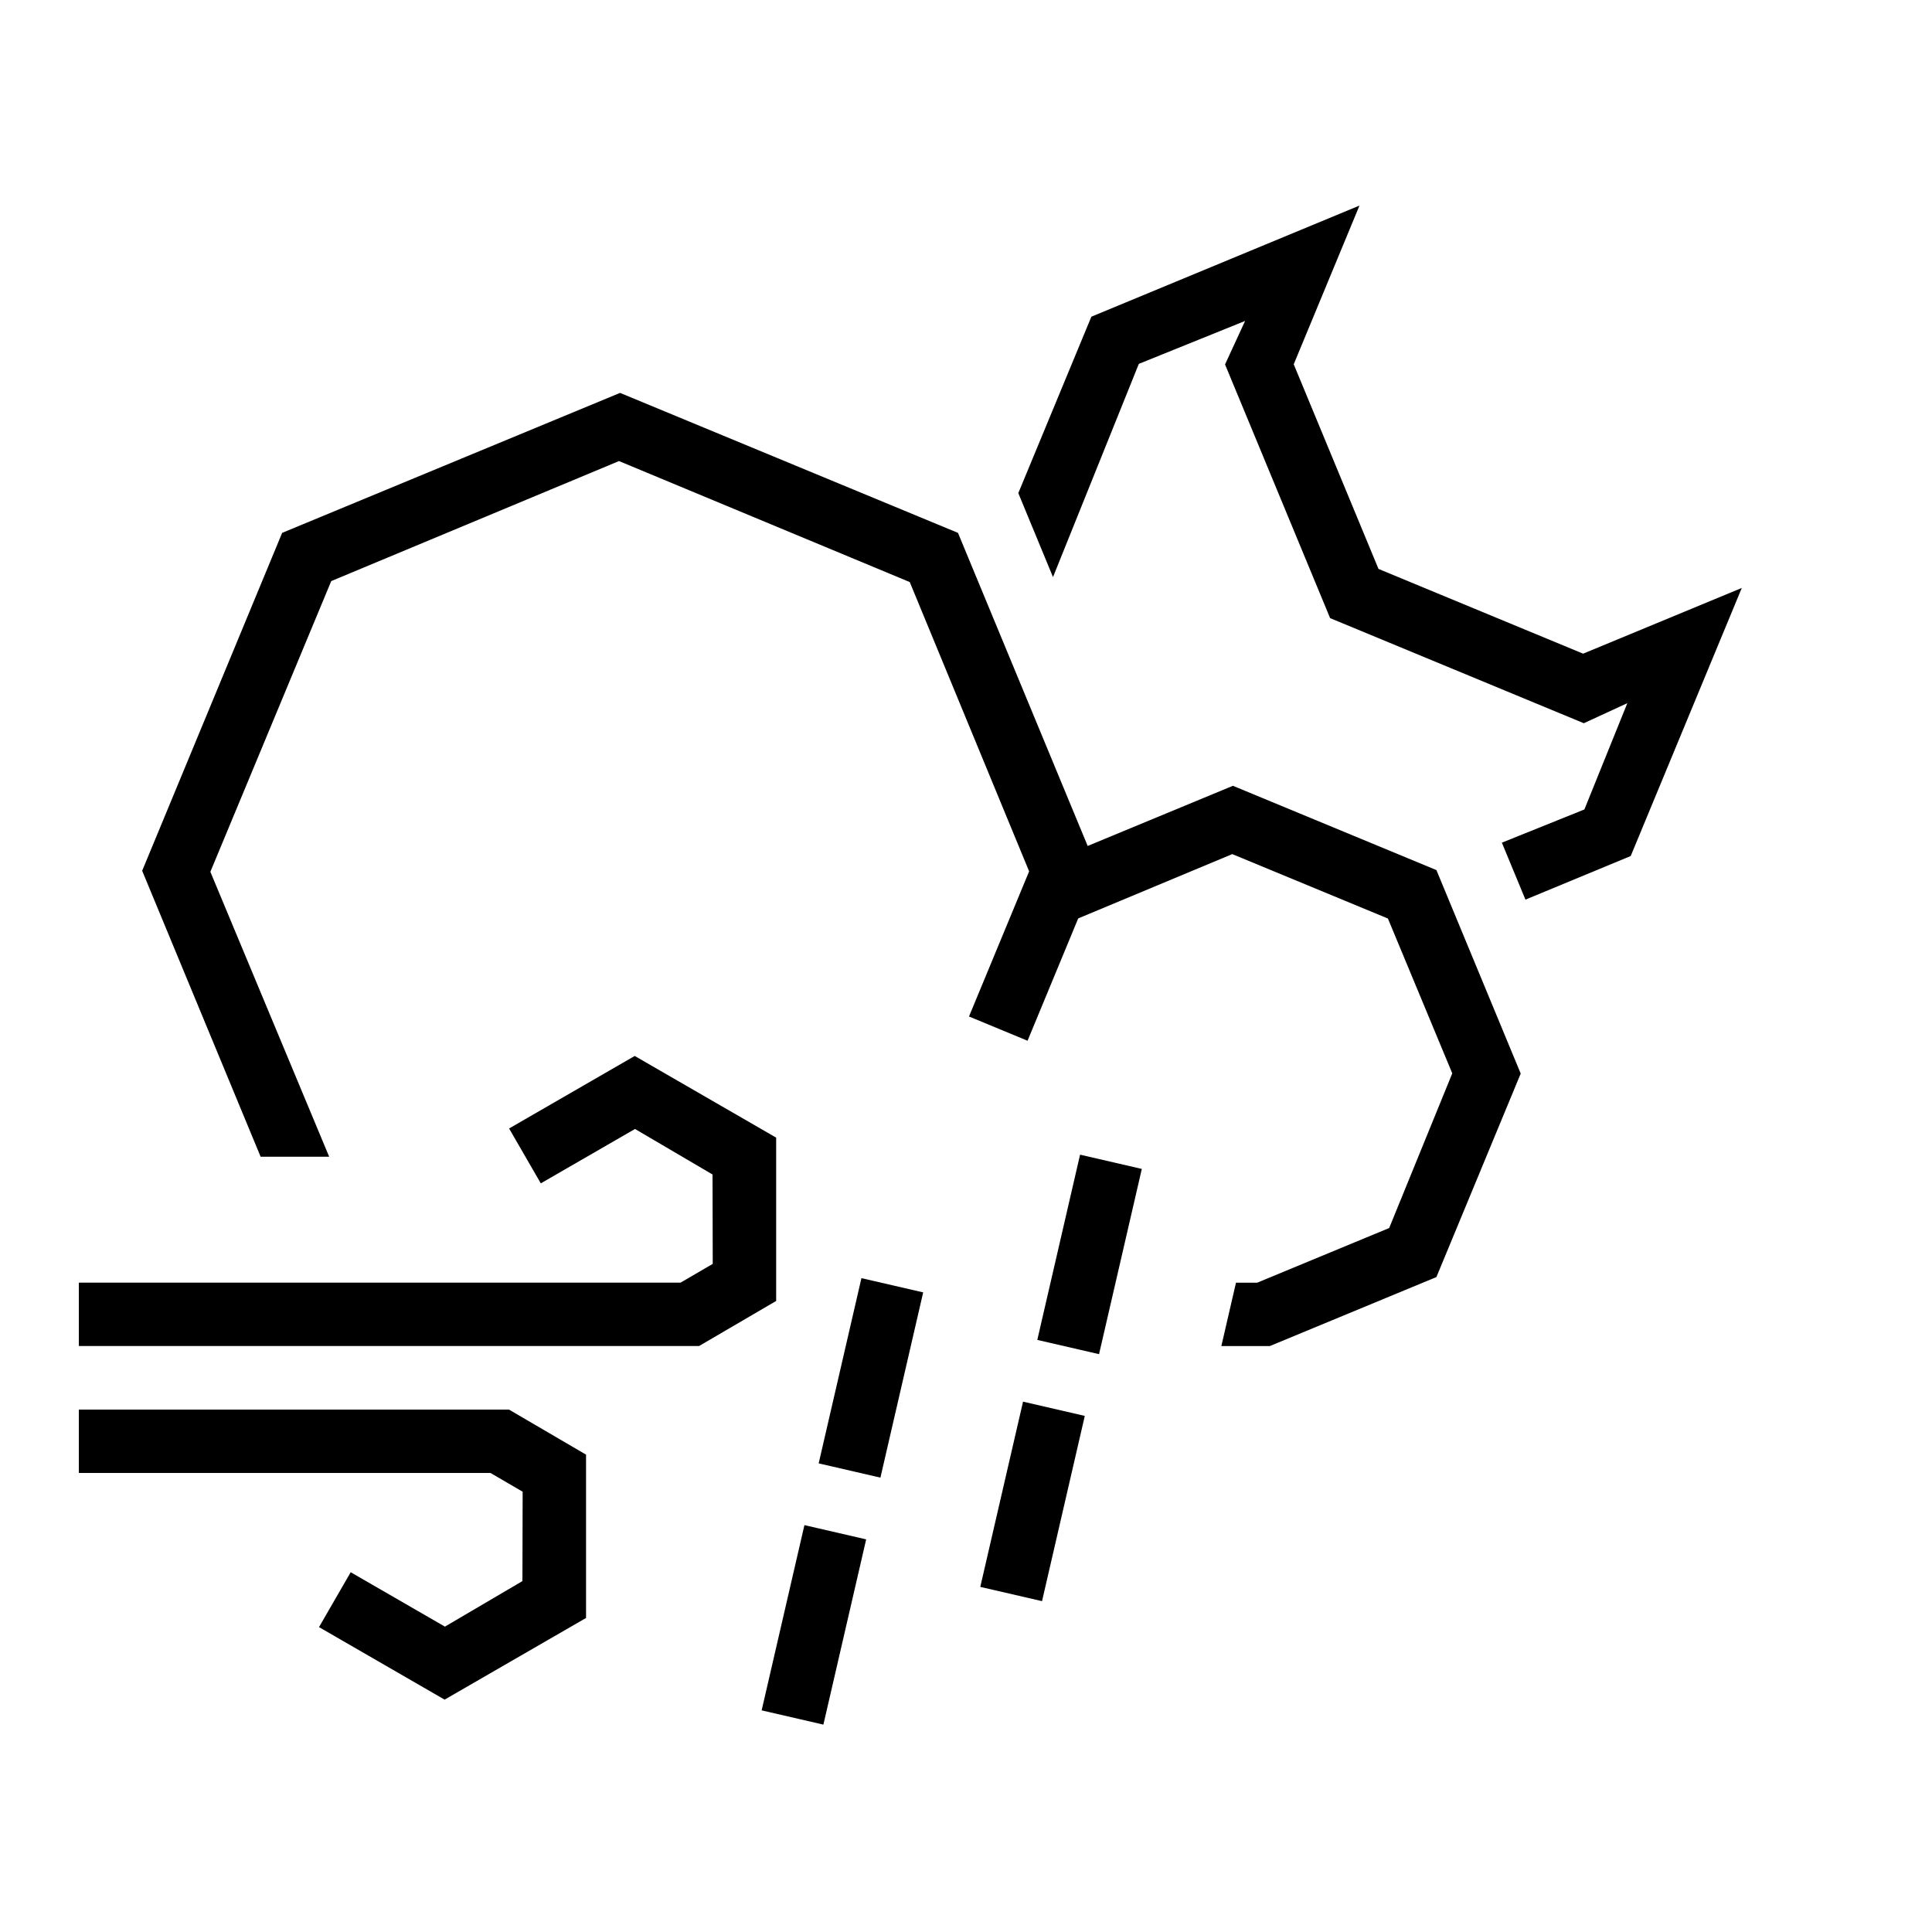 <?xml version="1.0" encoding="UTF-8"?>
<!-- Uploaded to: SVG Repo, www.svgrepo.com, Generator: SVG Repo Mixer Tools -->
<svg fill="#000000" width="800px" height="800px" version="1.1" viewBox="144 144 512 512" xmlns="http://www.w3.org/2000/svg">
 <g fill-rule="evenodd">
  <path d="m278.88 517.55 20.43 11.945v43.281l-37.484 21.645-33.285-19.219 8.398-14.543 24.969 14.414 20.539-12.066 0.059-23.688-8.543-4.977h-109.07v-16.793z"/>
  <path d="m329.26 500.71 20.43-11.945v-43.281l-37.484-21.645-33.289 19.219 8.398 14.543 24.969-14.414 20.543 12.066 0.055 23.688-8.539 4.977h-159.45v16.793z"/>
  <path d="m467.67 500.72h12.848l44.145-18.285 22.34-53.93-22.34-53.926-53.926-22.336-38.492 15.945-34.371-82.973-89.551-37.094-89.551 37.094-37.094 89.551 31.391 75.777h18.164l-31.484-75.508 32.031-77.039 76.262-31.809 77.051 32.066 31.637 76.664-15.934 38.465 15.516 6.426 13.426-32.418 40.828-17.043 41.246 17.07 17.055 41.035-16.719 40.988-34.973 14.484h-5.625z"/>
  <path d="m430.23 450 16.363 3.777-11.336 49.09-16.363-3.777zm-15.113 65.453 16.363 3.777-11.332 49.09-16.363-3.777z"/>
  <path d="m372.29 482.72 16.363 3.777-11.332 49.09-16.363-3.777zm-15.109 65.453 16.363 3.777-11.336 49.09-16.363-3.777z"/>
  <path d="m548.26 382.41 27.895-11.555 29.438-71.043-42.051 17.418-54.227-22.461-22.465-54.23 17.426-42.059-71.051 29.449-19.363 46.754 9.195 22.25 22.742-56.5 28.164-11.379-5.312 11.531 27.844 67.227 67.234 27.852 11.531-5.316-11.379 28.168-21.871 8.801z"/>
 </g>
</svg>